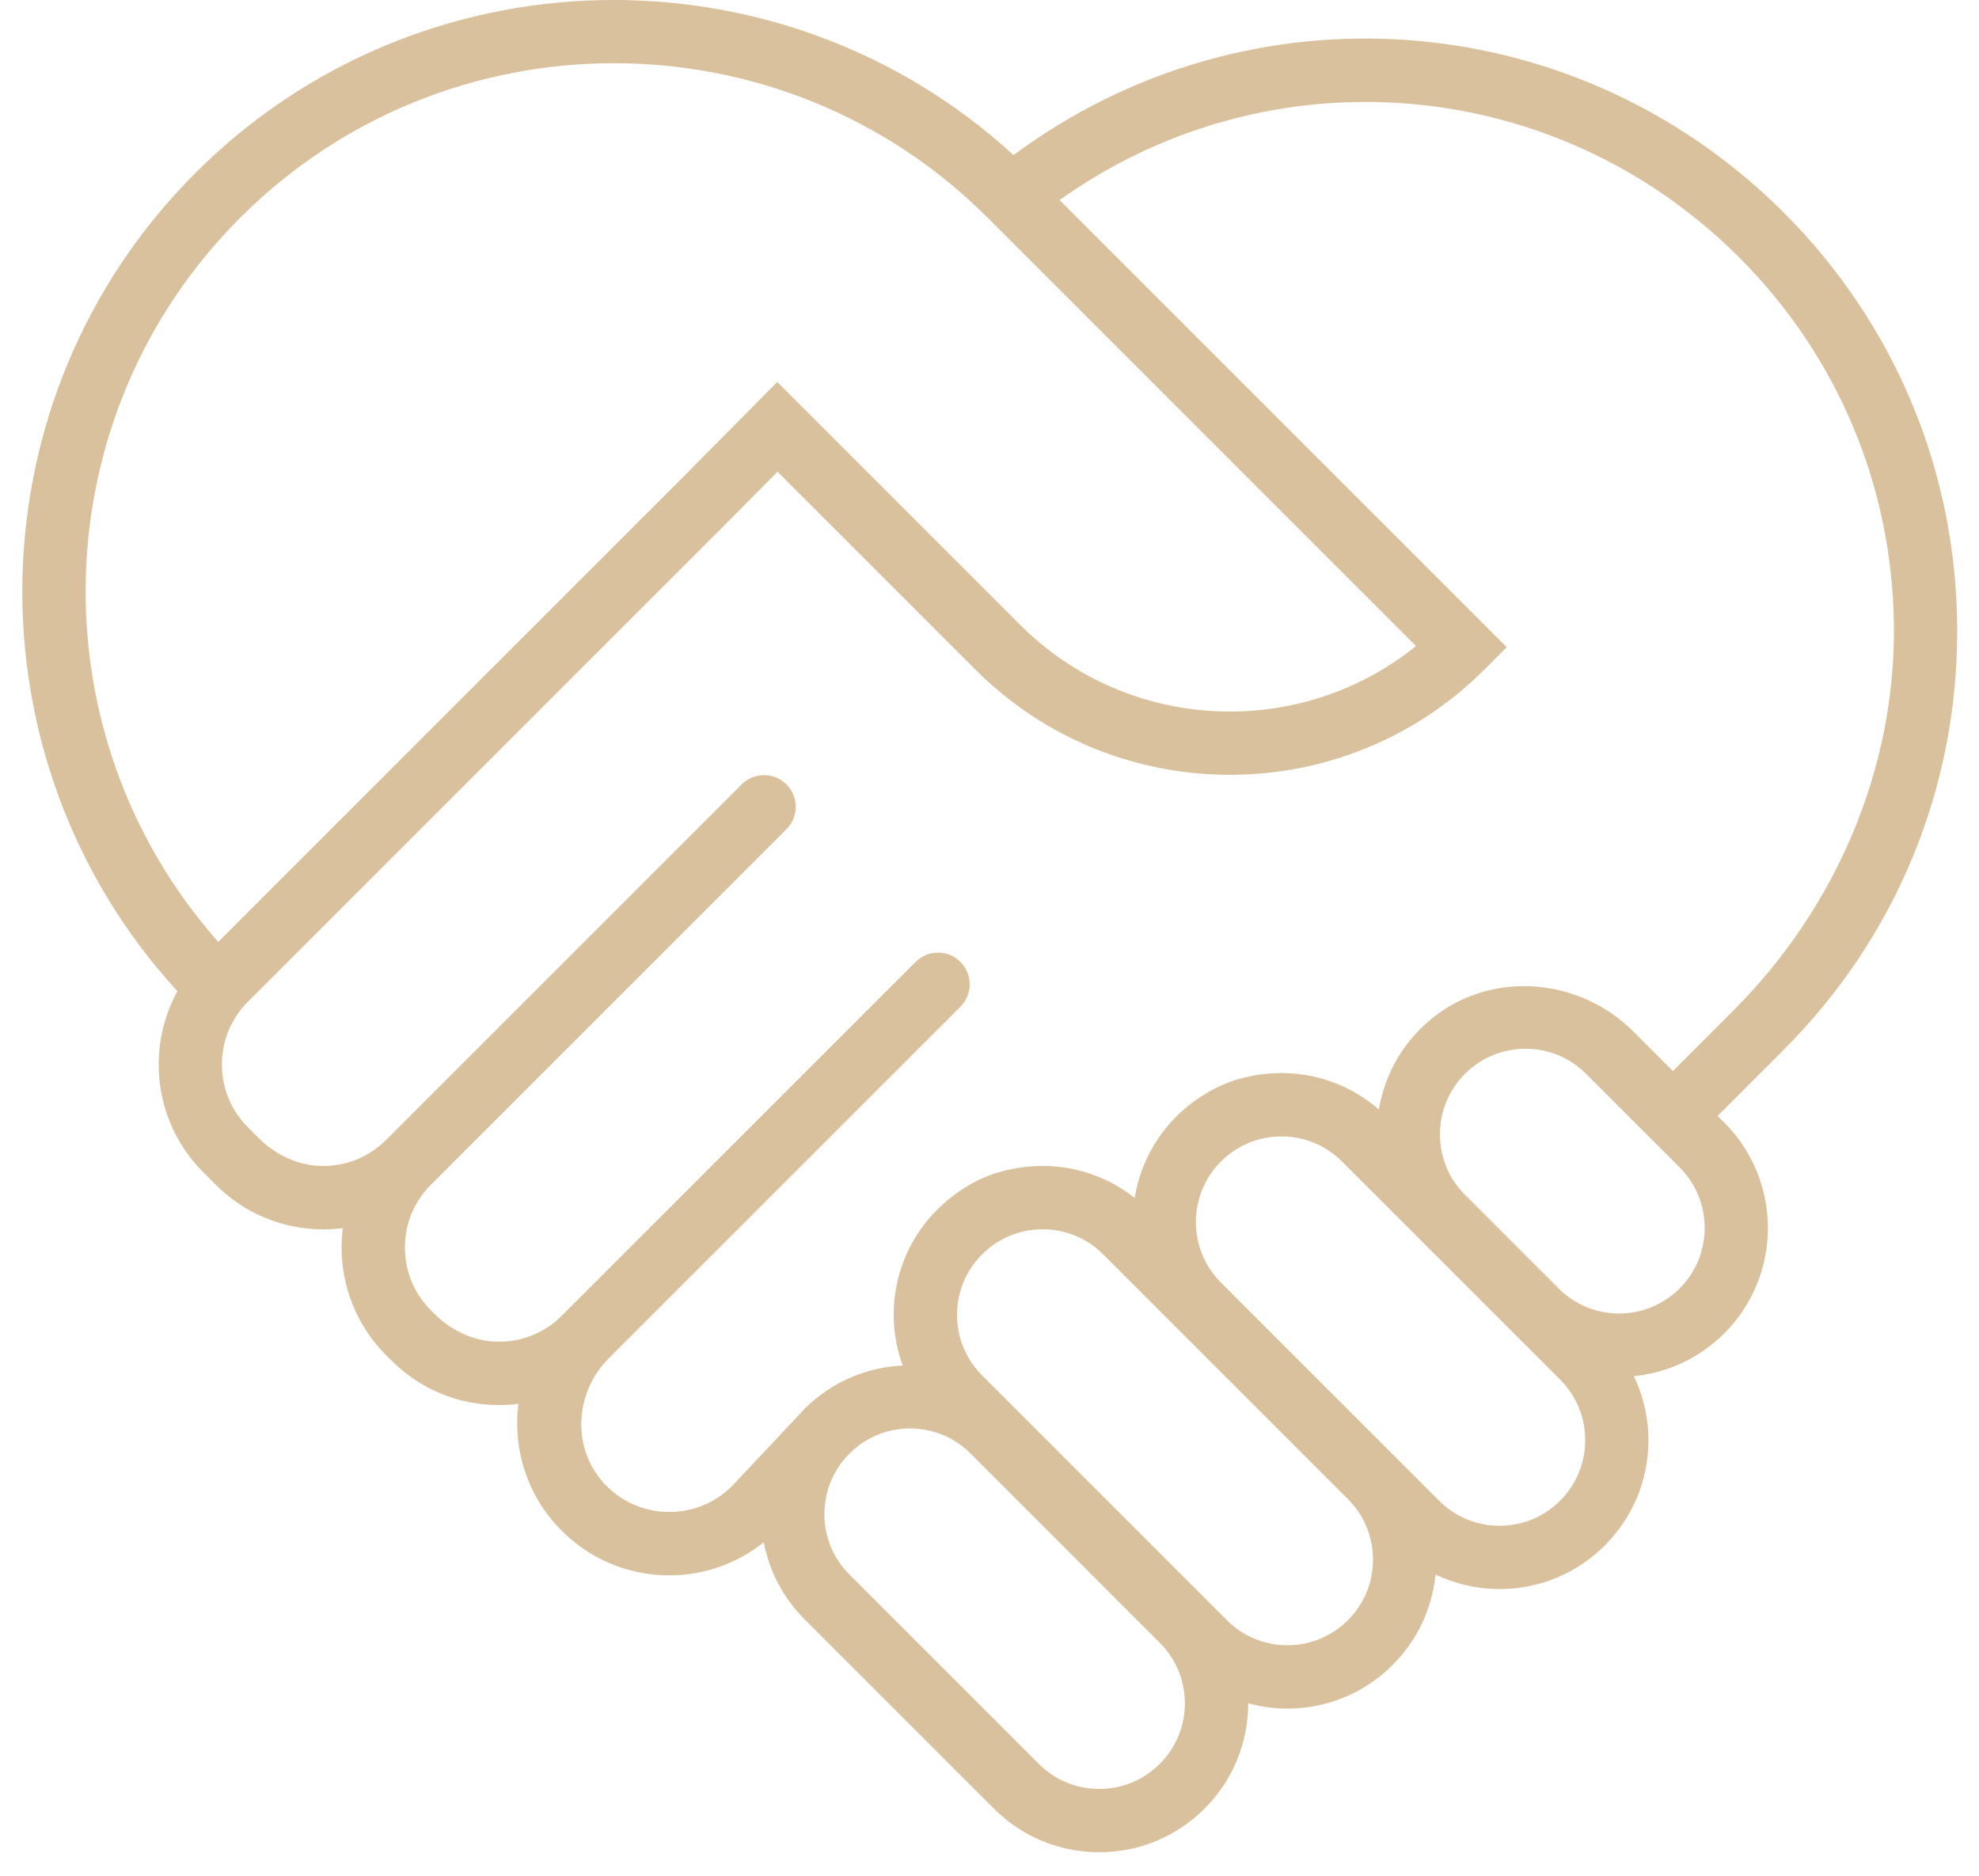 <svg xmlns="http://www.w3.org/2000/svg" width="77" height="73" viewBox="0 0 77 73" fill="none"><path d="M6.905 38.566C5.668 40.815 6.002 43.705 7.903 45.606L8.398 46.102C9.515 47.22 11.002 47.835 12.582 47.835C12.837 47.835 13.091 47.819 13.34 47.788C13.115 49.545 13.677 51.382 15.021 52.728L15.232 52.938C16.349 54.057 17.835 54.672 19.415 54.672C19.671 54.672 19.922 54.655 20.171 54.625C20.14 54.874 20.123 55.125 20.123 55.38C20.123 56.96 20.738 58.446 21.857 59.563C22.974 60.681 24.46 61.297 26.04 61.297C27.392 61.297 28.674 60.843 29.717 60.012C29.928 61.112 30.457 62.16 31.306 63.009L38.671 70.374C39.765 71.469 41.22 72.071 42.769 72.071C44.319 72.071 45.772 71.468 46.868 70.374C47.963 69.28 48.565 67.825 48.565 66.275C49.055 66.408 49.565 66.482 50.086 66.482C51.634 66.482 53.089 65.879 54.185 64.785C55.142 63.828 55.723 62.595 55.854 61.266C56.623 61.632 57.466 61.832 58.343 61.832C59.891 61.832 61.346 61.229 62.441 60.135C63.535 59.04 64.138 57.585 64.138 56.037C64.138 55.16 63.938 54.315 63.572 53.548C64.901 53.417 66.134 52.835 67.091 51.879C69.351 49.618 69.351 45.942 67.091 43.683L66.828 43.42L69.406 40.842C73.755 36.492 76.152 30.709 76.152 24.558C76.152 18.408 73.757 12.625 69.406 8.275C61.269 0.137 48.571 -0.746 39.435 6.035C30.411 -2.237 16.34 -2.008 7.602 6.732C-1.137 15.472 -1.371 29.546 6.903 38.569L6.905 38.566ZM60.642 50.134L57 46.492C55.702 45.194 55.702 43.08 57 41.782C57.649 41.132 58.503 40.808 59.355 40.808C60.208 40.808 61.062 41.132 61.711 41.782L65.352 45.423C66.651 46.721 66.651 48.835 65.352 50.134C64.723 50.763 63.888 51.109 62.997 51.109C62.106 51.109 61.271 50.763 60.642 50.134ZM47.505 49.905C46.206 48.606 46.206 46.492 47.505 45.194C48.134 44.565 48.971 44.218 49.86 44.218C50.749 44.218 51.586 44.565 52.215 45.194L60.703 53.681C61.332 54.311 61.678 55.148 61.678 56.037C61.678 56.926 61.332 57.763 60.703 58.392C60.074 59.022 59.239 59.368 58.348 59.368C57.457 59.368 56.621 59.022 55.992 58.392L47.505 49.906V49.905ZM38.212 53.519C37.583 52.889 37.237 52.052 37.237 51.163C37.237 50.274 37.583 49.437 38.212 48.808C38.842 48.178 39.678 47.832 40.568 47.832C41.457 47.832 42.294 48.178 42.923 48.808L52.446 58.331C53.075 58.96 53.422 59.797 53.422 60.686C53.422 61.575 53.075 62.412 52.446 63.042C51.817 63.671 50.98 64.017 50.091 64.017C49.202 64.017 48.365 63.671 47.735 63.042L38.212 53.519ZM32.077 58.911C32.077 58.035 32.414 57.211 33.025 56.586L33.059 56.551C33.688 55.925 34.522 55.582 35.408 55.582C36.294 55.582 37.131 55.926 37.76 56.554L41.351 60.145L45.126 63.922C45.755 64.551 46.102 65.388 46.102 66.277C46.102 67.166 45.755 68.003 45.126 68.632C44.497 69.262 43.66 69.608 42.771 69.608C41.882 69.608 41.045 69.262 40.415 68.632L33.051 61.268C32.422 60.639 32.075 59.801 32.075 58.912L32.077 58.911ZM9.638 38.988L28.32 20.306L30.252 18.355L37.951 26.054C43.411 31.514 52.294 31.514 57.754 26.054L58.626 25.183L41.228 7.785C49.358 1.985 60.494 2.842 67.666 10.014C71.503 13.851 73.637 18.937 73.689 24.355C73.743 29.975 71.406 35.357 67.432 39.332L65.091 41.675L63.554 40.139C61.426 38.011 57.995 37.746 55.675 39.661C54.541 40.597 53.871 41.854 53.649 43.171C52.242 41.949 50.342 41.462 48.415 41.929C47.934 42.046 47.468 42.232 47.037 42.48C45.366 43.44 44.414 44.98 44.148 46.612C42.729 45.491 40.863 45.078 38.986 45.578C38.517 45.703 38.066 45.894 37.651 46.145C35.815 47.249 34.772 49.126 34.772 51.163C34.772 51.846 34.895 52.509 35.121 53.132C33.735 53.2 32.368 53.757 31.311 54.812C31.302 54.822 31.294 54.832 31.285 54.842L28.472 57.834C27.822 58.478 26.96 58.832 26.043 58.832C25.078 58.832 24.175 58.44 23.514 57.729C22.235 56.355 22.354 54.186 23.681 52.858L37.369 39.171C37.851 38.689 37.851 37.909 37.369 37.428C36.888 36.946 36.108 36.946 35.626 37.428L21.858 51.195C21.171 51.882 20.246 52.245 19.269 52.203C18.374 52.166 17.534 51.751 16.898 51.117L16.765 50.983C15.418 49.637 15.418 47.446 16.765 46.1L30.6 32.265C31.081 31.783 31.081 31.003 30.6 30.522C30.119 30.04 29.338 30.04 28.857 30.522L15.021 44.357C14.334 45.045 13.408 45.406 12.429 45.365C11.532 45.326 10.692 44.911 10.059 44.277L9.643 43.861C8.3 42.519 8.297 40.331 9.637 38.985L9.638 38.988ZM9.346 8.472C17.365 0.455 30.411 0.455 38.429 8.472L55.094 25.139C50.568 28.792 43.898 28.517 39.694 24.314L30.243 14.863L26.572 18.569L8.492 36.649C1.338 28.583 1.623 16.195 9.345 8.472H9.346Z" fill="#DAC19D"></path></svg>